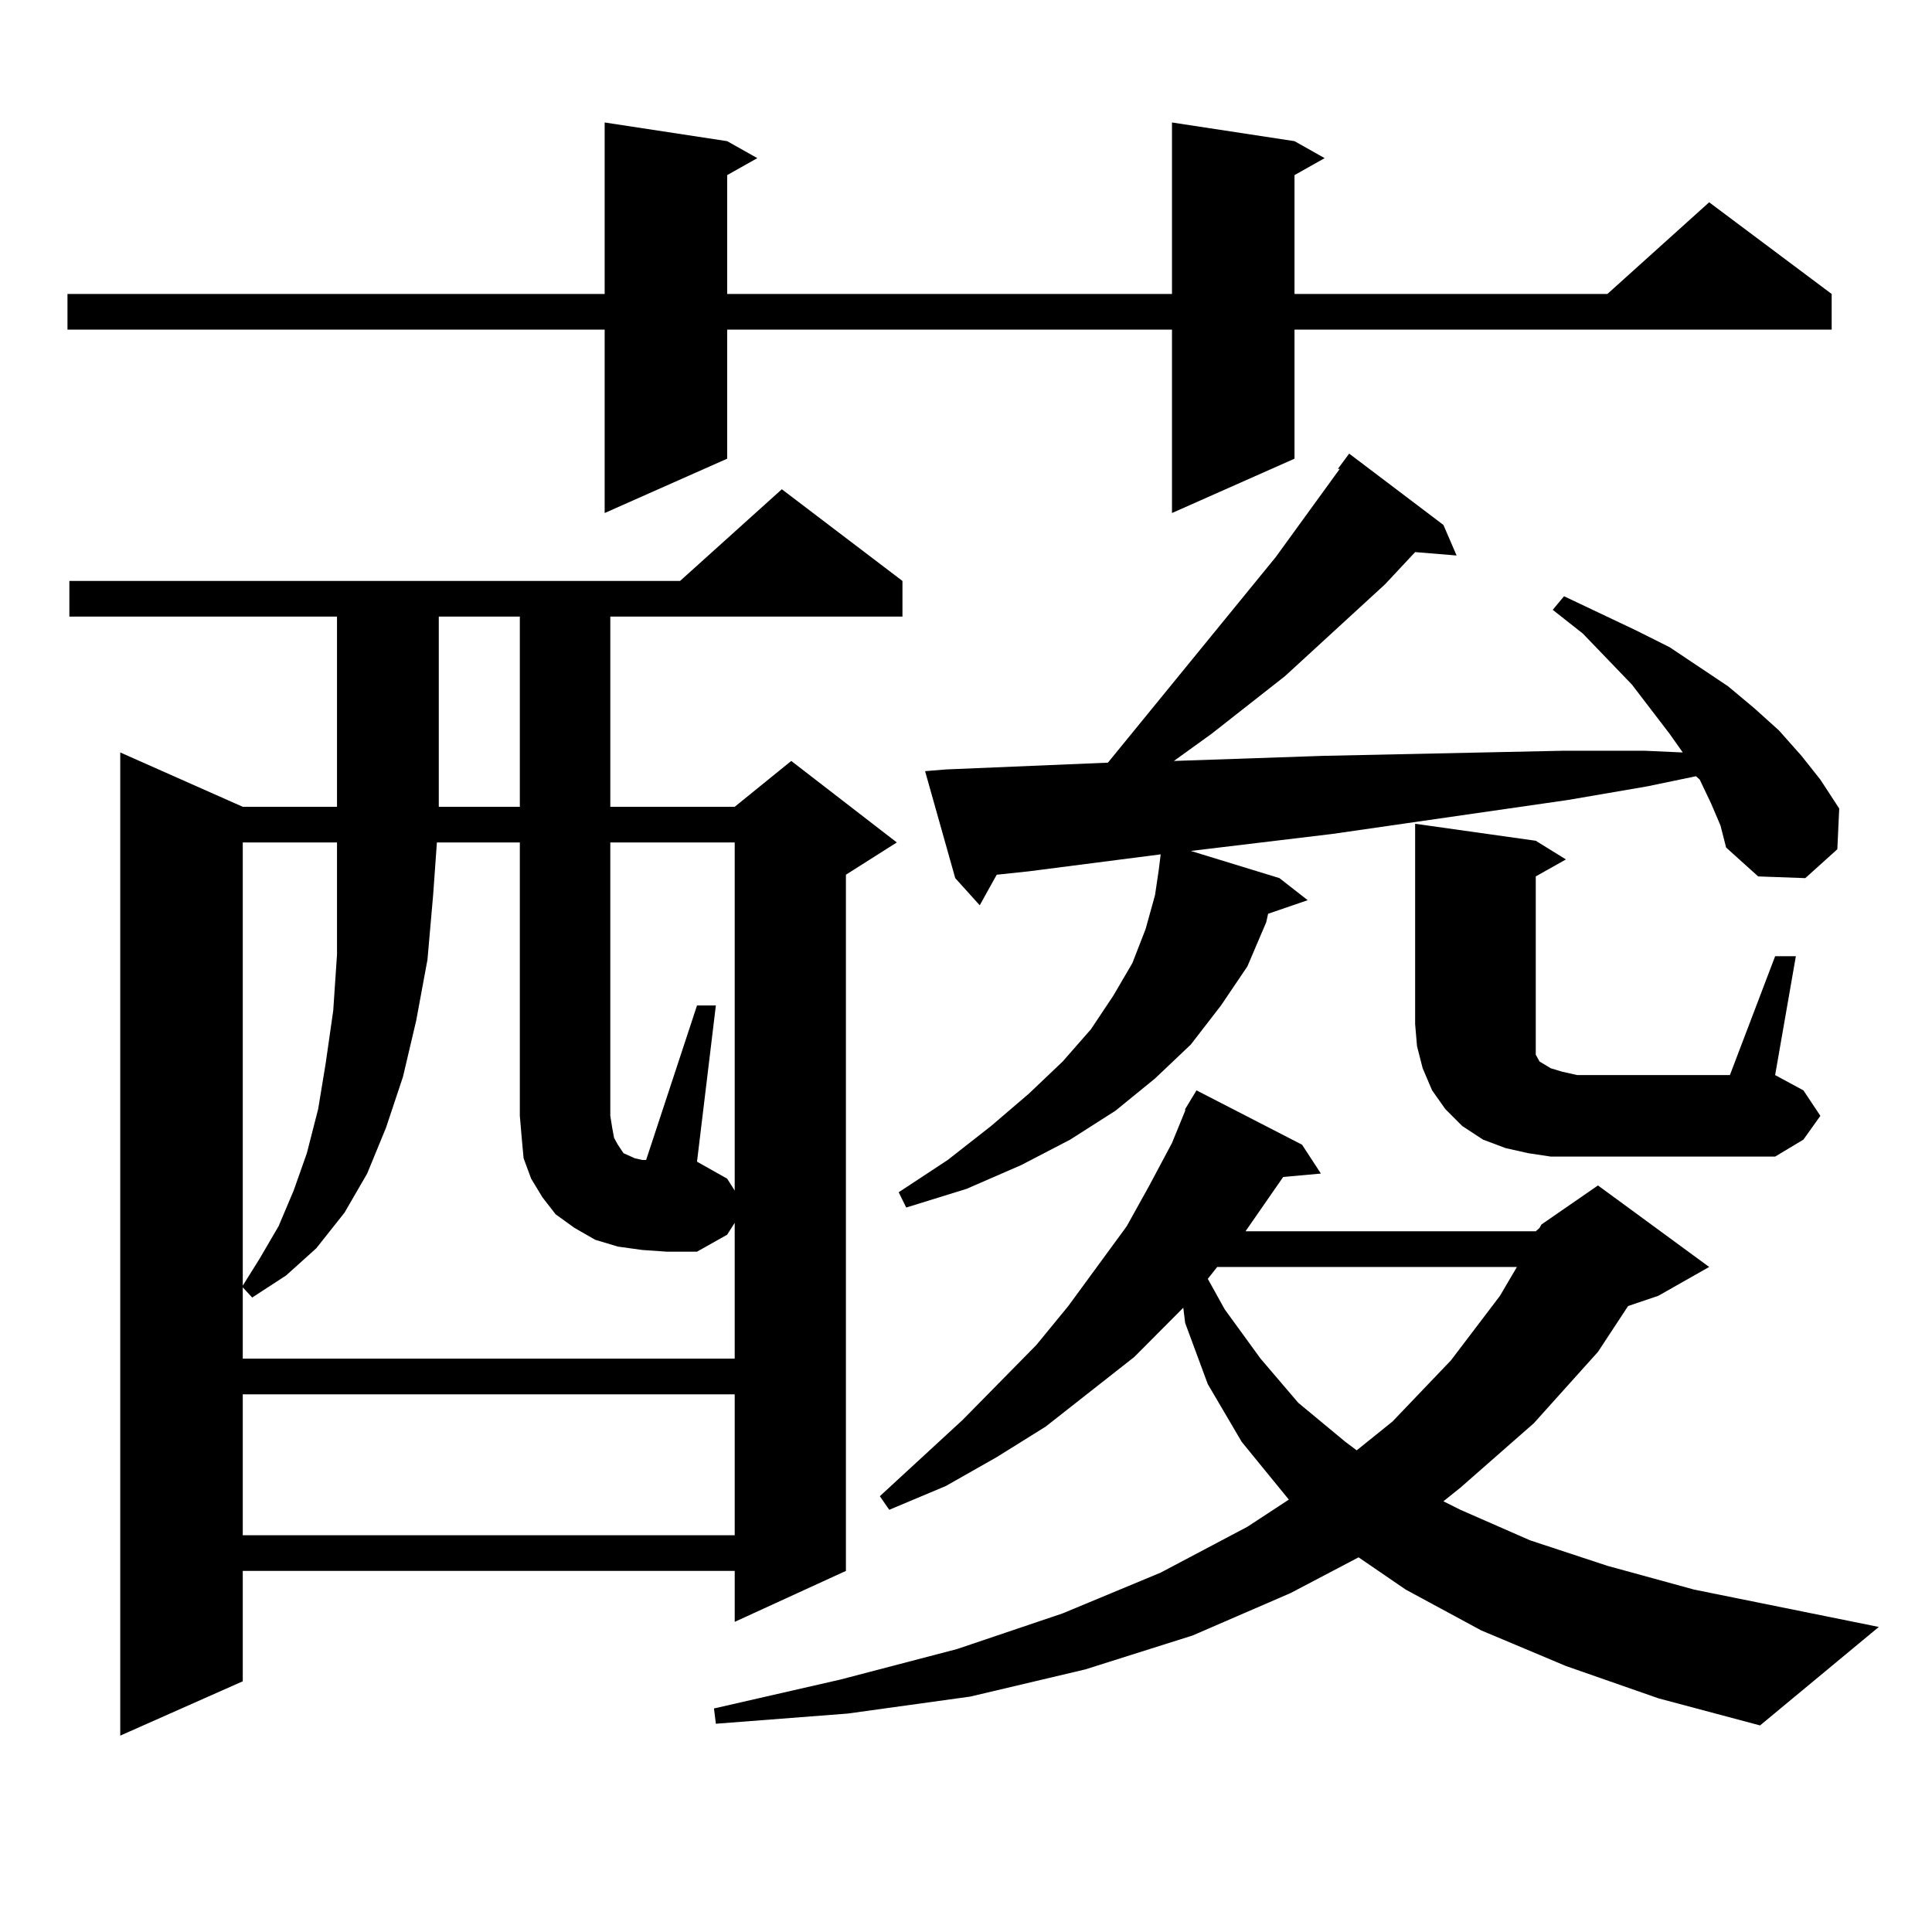 <?xml version="1.0" encoding="utf-8"?>
<!-- Generator: Adobe Illustrator 16.0.0, SVG Export Plug-In . SVG Version: 6.00 Build 0)  -->
<!DOCTYPE svg PUBLIC "-//W3C//DTD SVG 1.1//EN" "http://www.w3.org/Graphics/SVG/1.1/DTD/svg11.dtd">
<svg version="1.1" id="图层_1" xmlns="http://www.w3.org/2000/svg" xmlns:xlink="http://www.w3.org/1999/xlink" x="0px" y="0px"
	 width="1000px" height="1000px" viewBox="0 0 1000 1000" enable-background="new 0 0 1000 1000" xml:space="preserve">
<path d="M670.032,73.063l15.609,8.789l-15.609,8.789v61.523h161.947l52.682-47.461l63.413,47.461v18.457H670.032v66.797
	l-63.413,28.125v-94.922H376.381v66.797l-63.413,28.125v-94.922H34.926v-18.457h278.042v-88.77l63.413,9.668l15.609,8.789
	l-15.609,8.789v61.523h230.238v-88.77L670.032,73.063z M467.11,300.699v18.457H315.895v98.438h64.389l29.268-23.73l54.633,42.188
	l-26.341,16.699v360.352l-57.56,26.367v-26.367H125.655v57.129l-63.413,28.125V389.469l63.413,28.125h48.779v-98.438H35.901v-18.457
	h316.09l52.682-47.461L467.11,300.699z M332.479,646.988l-12.683-1.758l-11.707-3.516l-10.731-6.152l-9.756-7.031l-6.829-8.789
	l-5.854-9.668l-3.902-10.547l-0.976-10.547l-0.976-11.426V436.051h-42.926l-1.951,27.246l-2.927,33.398l-5.854,31.641l-6.829,29.004
	l-8.78,26.367l-9.756,23.73l-11.707,20.215l-14.634,18.457l-15.609,14.063l-17.561,11.426l-4.878-5.273v36.914h254.628v-70.313
	l-3.902,6.152l-15.609,8.789h-15.609L332.479,646.988z M125.655,436.051v229.395l8.78-14.063l9.756-16.699l7.805-18.457
	l6.829-19.336l5.854-22.852l3.902-23.73l3.902-27.246l1.951-29.004v-32.52v-25.488H125.655z M125.655,721.695v72.949h254.628
	v-72.949H125.655z M227.116,319.156v98.438h41.95v-98.438H227.116z M380.283,616.227V436.051h-64.389v141.504l0.976,6.152
	l0.976,5.273l1.951,3.516l2.927,4.395l5.854,2.637l3.902,0.879h1.951l26.341-79.98h9.756l-9.756,80.859l15.609,8.789
	L380.283,616.227z M613.448,574.039l5.854-9.668l54.633,28.125l9.756,14.941l-19.512,1.758l-19.512,28.125h150.24l1.951-1.758
	l0.976-1.758l29.268-20.215l57.56,42.188l-26.341,14.941l-15.609,5.273l-15.609,23.73l-33.17,36.914l-38.048,33.398l-8.78,7.031
	l8.78,4.395l36.097,15.82l39.999,13.184l44.877,12.305l95.607,19.336l-61.462,50.977L858.32,879.02l-47.804-16.699l-43.901-18.457
	l-39.023-21.094l-24.39-16.699l-35.121,18.457l-50.73,21.973l-55.608,17.578l-59.511,14.063l-63.413,8.789l-68.291,5.273
	l-0.976-7.91l65.364-14.941l60.486-15.82l54.633-18.457l50.73-21.094l44.877-23.73l21.463-14.063l-24.39-29.883l-17.561-29.883
	l-11.707-31.641l-0.976-7.91l-25.365,25.488l-45.853,36.035l-25.365,15.82l-26.341,14.941l-29.268,12.305l-4.878-7.031
	l42.926-39.551l38.048-38.672l16.585-20.215l30.243-41.309l11.707-21.094l11.707-21.973l6.829-16.699V574.039z M885.637,415.836
	l-5.854-12.305l-1.951-1.758l-25.365,5.273l-40.975,7.031l-121.948,17.578l-73.169,8.789l45.853,14.063l14.634,11.426l-20.487,7.031
	l-0.976,4.395l-9.756,22.852l-13.658,20.215l-15.609,20.215l-18.536,17.578l-20.487,16.699l-23.414,14.941l-25.365,13.184
	l-28.292,12.305l-31.219,9.668l-3.902-7.91l25.365-16.699l22.438-17.578l19.512-16.699l17.561-16.699l14.634-16.699l11.707-17.578
	l9.756-16.699l6.829-17.578l4.878-17.578l1.951-13.184l0.976-7.91l-68.291,8.789l-16.585,1.758l-8.78,15.82l-12.683-14.063
	l-15.609-55.371l10.731-0.879l83.9-3.516l86.827-106.348l33.17-45.703h-0.976l5.854-7.91l48.779,36.914l6.829,15.82l-21.463-1.758
	l-15.609,16.699l-51.706,47.461l-38.048,29.883l-19.512,14.063l77.071-2.637l123.899-2.637h42.926l19.512,0.879l-6.829-9.668
	l-19.512-25.488l-25.365-26.367l-15.609-12.305l5.854-7.031l37.072,17.578l17.561,8.789l30.243,20.215l13.658,11.426l12.683,11.426
	l11.707,13.184l9.756,12.305l9.756,14.941l-0.976,21.094l-16.585,14.941l-24.39-0.879l-16.585-14.941l-2.927-11.426L885.637,415.836
	z M630.033,655.777l-4.878,6.152l8.78,15.82l18.536,25.488l19.512,22.852l24.39,20.215l5.854,4.395l18.536-14.941l30.243-31.641
	l25.365-33.398l8.78-14.941H630.033z M918.807,494.938h10.731l-10.731,61.523l14.634,7.91l8.78,13.184l-8.78,12.305l-14.634,8.789
	H802.712l-11.707-1.758l-11.707-2.637l-11.707-4.395l-10.731-7.031l-8.78-8.789l-6.829-9.668l-4.878-11.426l-2.927-11.426
	l-0.976-11.426V426.383l62.438,8.789l15.609,9.668l-15.609,8.789v76.465v5.273v5.273v3.516v1.758l0.976,1.758l0.976,1.758
	l2.927,1.758l2.927,1.758l5.854,1.758l7.805,1.758h79.022L918.807,494.938z"/>
</svg>
